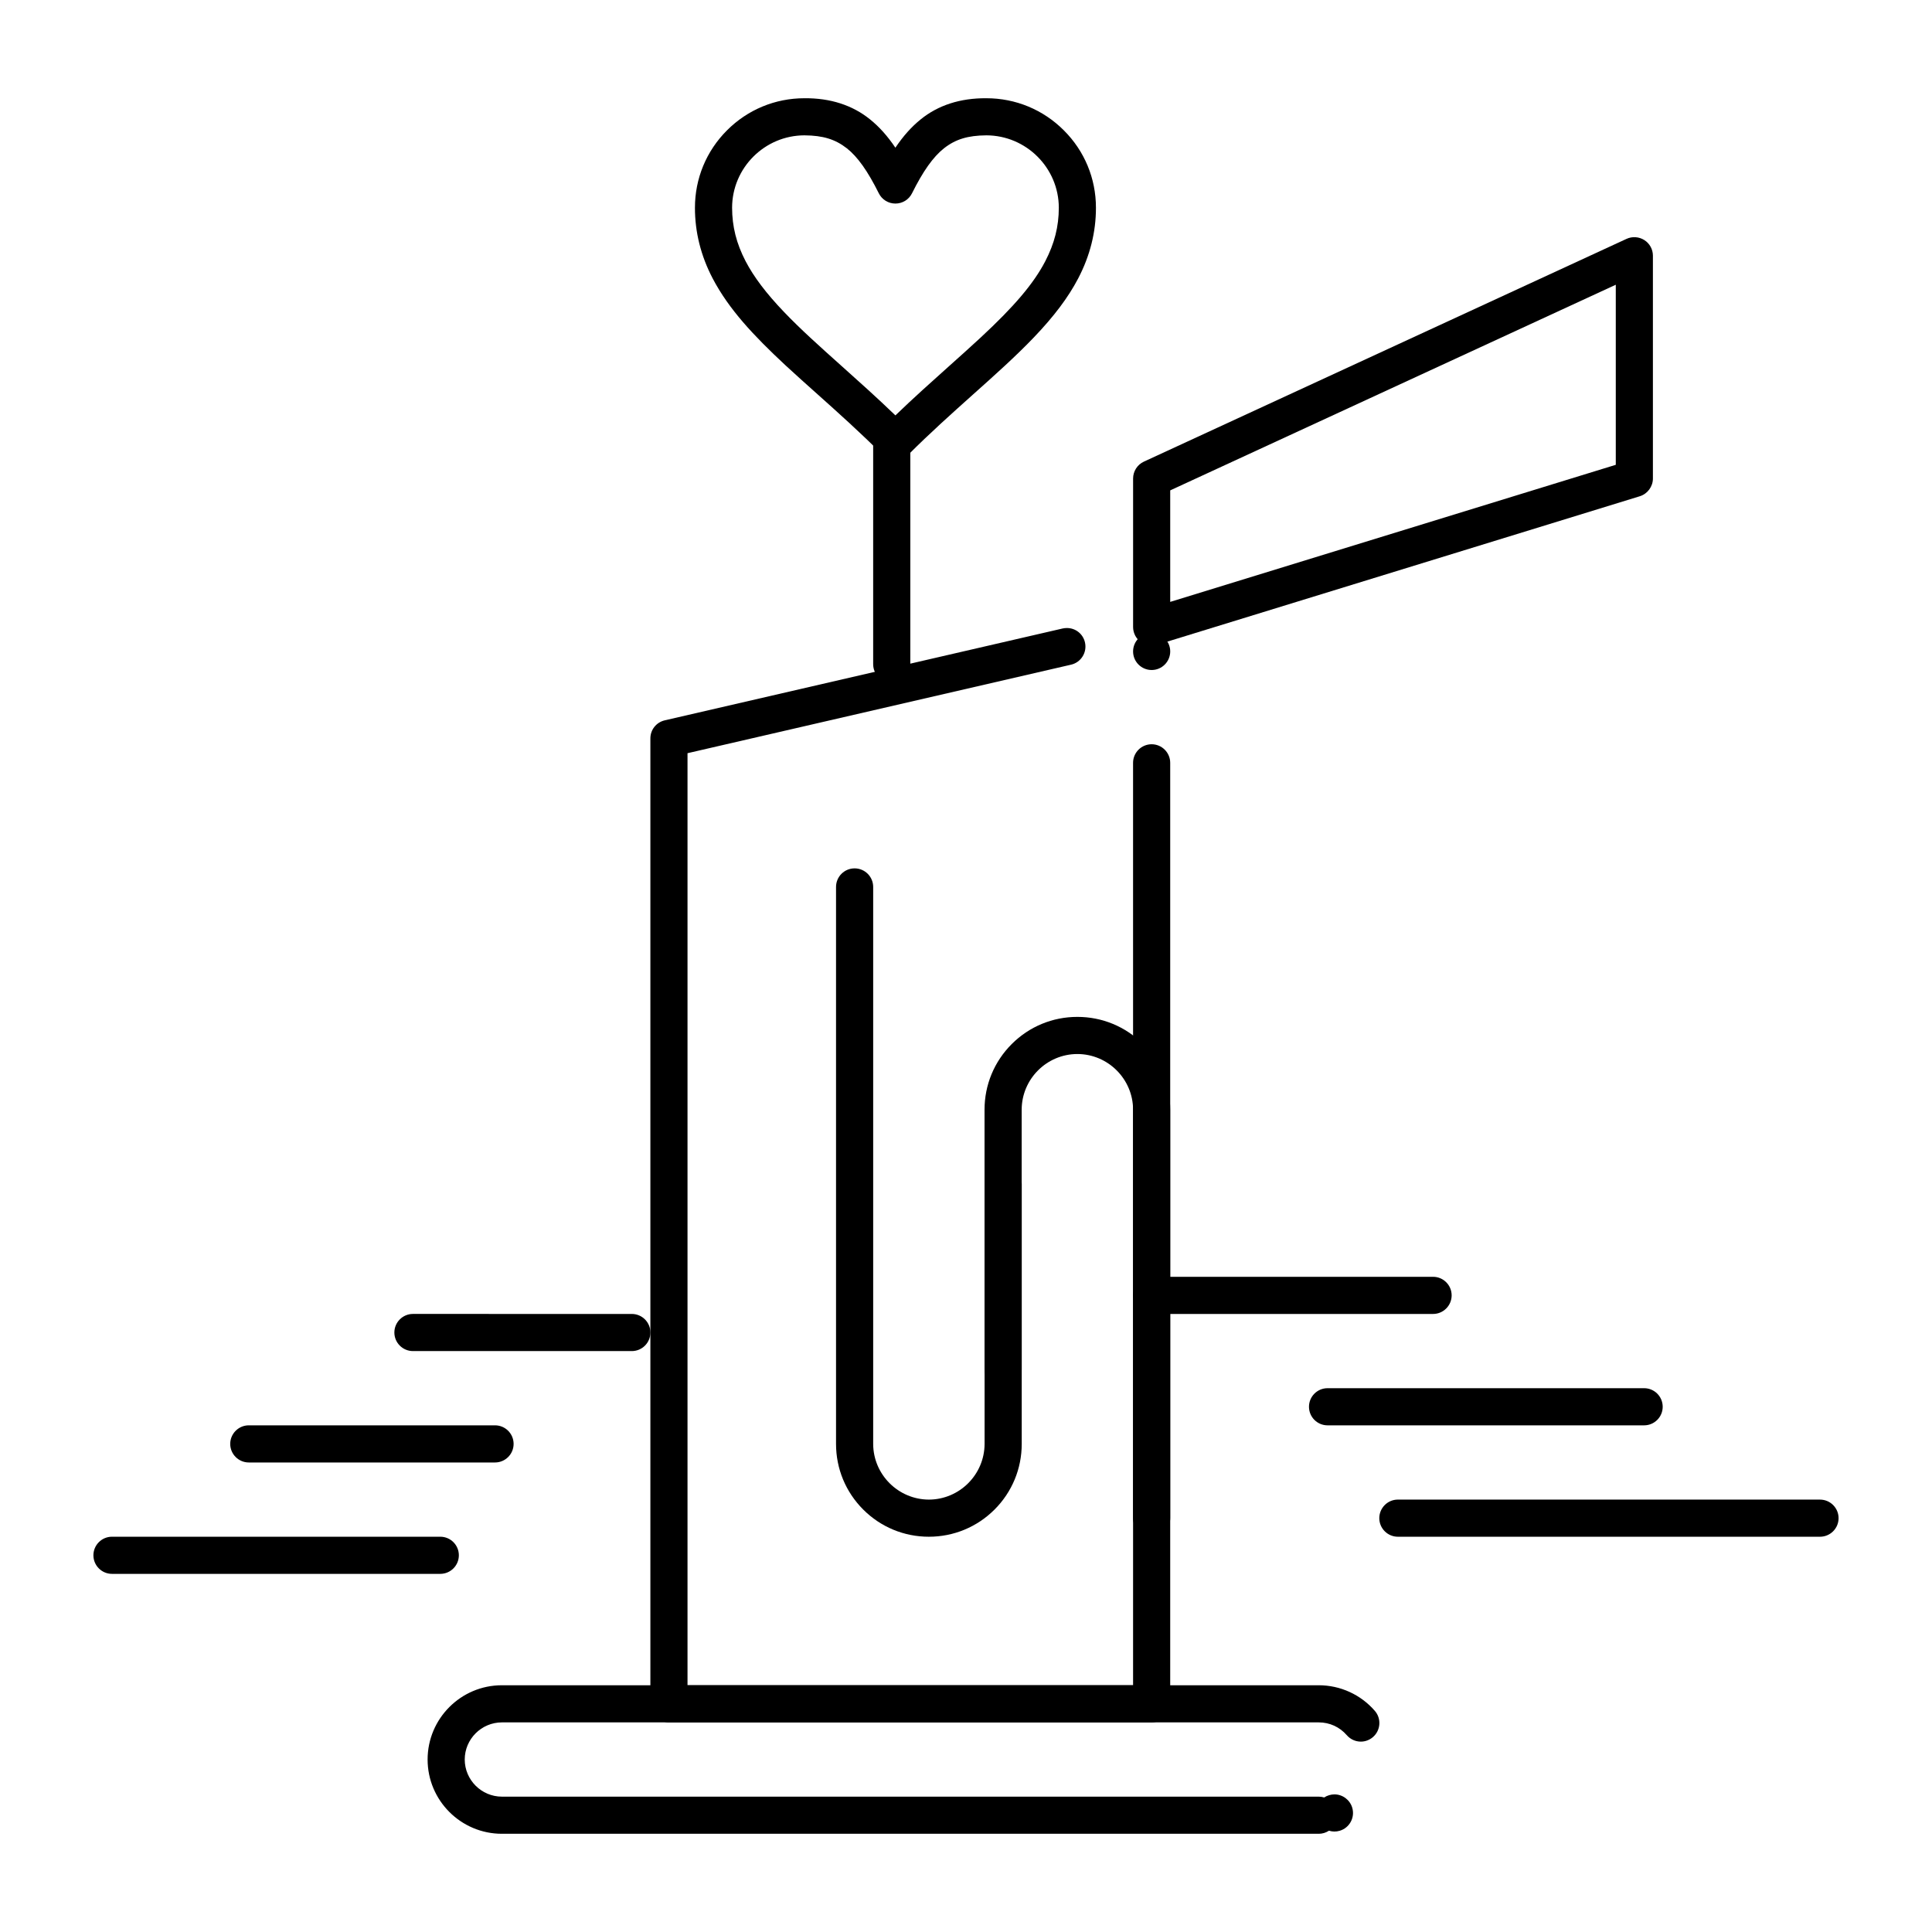 <?xml version="1.0" encoding="UTF-8"?>
<!-- Uploaded to: ICON Repo, www.svgrepo.com, Generator: ICON Repo Mixer Tools -->
<svg fill="#000000" width="800px" height="800px" version="1.1" viewBox="144 144 512 512" xmlns="http://www.w3.org/2000/svg">
 <g>
  <path d="m449.2 600.45h-127.92c-1.301 0-2.559-0.523-3.484-1.438-0.914-0.926-1.438-2.195-1.438-3.484v-255.84c0-2.301 1.566-4.269 3.816-4.793l105.46-24.344c0.363-0.078 0.738-0.117 1.113-0.117 2.305 0 4.273 1.566 4.781 3.809 0.609 2.648-1.043 5.293-3.68 5.902l-101.65 23.461v247h118.08l-0.004-244.45c0-2.707 2.203-4.922 4.922-4.922 2.715 0 4.922 2.215 4.922 4.922v249.37c0 1.309-0.512 2.547-1.445 3.484-0.93 0.922-2.168 1.434-3.477 1.434zm0-278.89c-2.715 0-4.922-2.203-4.922-4.922 0-2.707 2.203-4.922 4.922-4.922 2.715 0 4.922 2.215 4.922 4.922-0.004 2.719-2.207 4.922-4.922 4.922z"/>
  <path d="m449.2 551.25c-2.715 0-4.922-2.203-4.922-4.922v-108.24c-0.02-8.129-6.641-14.75-14.762-14.762-8.129 0.012-14.75 6.633-14.762 14.762v68.879c0 2.715-2.203 4.922-4.922 4.922-2.715 0-4.922-2.203-4.922-4.922v-68.879c0-6.574 2.559-12.754 7.203-17.398s10.824-7.203 17.398-7.203 12.754 2.559 17.398 7.203c4.644 4.644 7.203 10.824 7.203 17.398v108.24c0.004 2.719-2.199 4.922-4.914 4.922z"/>
  <path d="m390.16 551.25c-6.574 0-12.754-2.559-17.398-7.203s-7.203-10.824-7.203-17.398v-147.6c0-2.715 2.203-4.922 4.922-4.922 2.715 0 4.922 2.203 4.922 4.922v147.6c0.02 8.117 6.641 14.738 14.762 14.762 8.129-0.02 14.738-6.641 14.762-14.762v-68.879-0.012c0.012-2.707 2.215-4.91 4.922-4.91 2.715 0 4.922 2.203 4.922 4.922v68.879c0 6.574-2.559 12.754-7.203 17.398-4.652 4.644-10.836 7.203-17.406 7.203z"/>
  <path d="m449.2 315.09c-1.062 0-2.066-0.336-2.922-0.965-1.25-0.926-1.996-2.402-1.996-3.957v-39.359c0-1.91 1.121-3.672 2.852-4.469l127.92-59.039c1.504-0.699 3.316-0.57 4.715 0.324 1.422 0.906 2.269 2.461 2.269 4.144v59.039c0 2.137-1.426 4.074-3.473 4.703l-127.92 39.359c-0.473 0.148-0.953 0.219-1.445 0.219zm4.918-41.133v29.551l118.08-36.328v-47.723z"/>
  <path d="m380.32 324.93c-2.715 0-4.922-2.203-4.922-4.922v-59.039c0-2.715 2.203-4.922 4.922-4.922 2.715 0 4.922 2.203 4.922 4.922v59.039c-0.004 2.719-2.207 4.922-4.922 4.922z"/>
  <path d="m381.29 265.89c-1.301 0-2.566-0.523-3.484-1.438-5.766-5.777-11.543-10.953-17.133-15.949-3-2.676-5.824-5.207-8.582-7.754-8.422-7.852-14.918-14.762-19.227-22.965-3.129-5.984-4.703-12.281-4.695-18.734 0-7.754 3.019-15.035 8.5-20.516 5.481-5.481 12.762-8.5 20.516-8.5 6.859-0.059 12.742 1.84 17.379 5.598 2.441 1.957 4.633 4.41 6.723 7.508 2.086-3.102 4.281-5.551 6.711-7.508 4.633-3.758 10.5-5.648 17.387-5.598 7.766 0 15.055 3.019 20.535 8.5 5.496 5.477 8.516 12.758 8.516 20.512 0.012 6.453-1.574 12.754-4.703 18.734-2.644 5.047-6.375 10.016-11.738 15.625-4.832 5.047-10.344 9.969-16.168 15.172-5.559 4.981-11.316 10.117-17.062 15.871-0.914 0.918-2.176 1.441-3.473 1.441zm-24.098-86.023c-10.559 0.02-19.16 8.621-19.18 19.18 0.012 4.981 1.141 9.484 3.582 14.18 2.164 4.152 5.473 8.531 10.117 13.383 4.367 4.586 9.691 9.348 15.332 14.395 4.594 4.113 9.348 8.355 14.25 13.078 4.859-4.684 9.586-8.906 14.148-12.988 2.941-2.637 5.727-5.117 8.355-7.559 9.004-8.336 14.152-14.414 17.211-20.309 2.441-4.695 3.582-9.199 3.59-14.18-0.02-10.559-8.641-19.16-19.207-19.18-4.91 0.039-8.168 1.031-11.238 3.445-2.856 2.262-5.539 6.043-8.461 11.918-0.836 1.672-2.519 2.715-4.398 2.715s-3.562-1.043-4.398-2.715c-2.922-5.875-5.609-9.664-8.461-11.918-3.086-2.41-6.332-3.406-11.242-3.445z"/>
  <path d="m493.48 629.97h-216.48c-10.855 0-19.68-8.836-19.68-19.68s8.828-19.68 19.68-19.68h216.48c5.719 0 11.137 2.481 14.867 6.789 1.781 2.047 1.555 5.164-0.492 6.938-0.895 0.777-2.035 1.211-3.219 1.211-1.426 0-2.785-0.621-3.719-1.703-1.906-2.184-4.547-3.394-7.438-3.394h-216.48c-5.41 0.012-9.832 4.418-9.84 9.84 0.012 5.41 4.43 9.832 9.84 9.84h216.49c0.492 0 0.973 0.078 1.438 0.215 0.402-0.266 0.848-0.473 1.32-0.609h0.012c0.453-0.137 0.918-0.207 1.387-0.207 2.164 0 4.102 1.457 4.715 3.543 0.766 2.598-0.727 5.344-3.336 6.102-0.926 0.277-1.918 0.266-2.832-0.02-0.816 0.531-1.754 0.816-2.715 0.816z"/>
  <path d="m523.78 492.21h-74.578c-2.715 0-4.922-2.203-4.922-4.922 0-2.715 2.203-4.922 4.922-4.922h74.578c2.715 0 4.922 2.203 4.922 4.922-0.004 2.715-2.207 4.922-4.922 4.922z"/>
  <path d="m579.71 521.73h-83.895c-2.719 0-4.922-2.203-4.922-4.922 0-2.715 2.203-4.922 4.922-4.922h83.895c2.715 0 4.922 2.203 4.922 4.922 0 2.715-2.207 4.922-4.922 4.922z"/>
  <path d="m626.32 551.25h-111.87c-2.707 0-4.922-2.203-4.922-4.922 0-2.715 2.215-4.922 4.922-4.922l111.87 0.004c2.715 0 4.922 2.203 4.922 4.922-0.004 2.715-2.207 4.918-4.922 4.918z"/>
  <path d="m311.44 502.05h-58.008c-2.707 0-4.922-2.203-4.922-4.922 0-2.715 2.215-4.922 4.922-4.922l58.008 0.004c2.715 0 4.922 2.203 4.922 4.922 0 2.711-2.207 4.918-4.922 4.918z"/>
  <path d="m275.19 531.57h-65.258c-2.707 0-4.922-2.203-4.922-4.922 0-2.715 2.215-4.922 4.922-4.922h65.258c2.707 0 4.922 2.203 4.922 4.922s-2.215 4.922-4.922 4.922z"/>
  <path d="m260.68 561.09h-87.004c-2.715 0-4.922-2.203-4.922-4.922 0-2.715 2.203-4.922 4.922-4.922h87.004c2.715 0 4.922 2.203 4.922 4.922-0.004 2.719-2.207 4.922-4.922 4.922z"/>
 </g>
</svg>